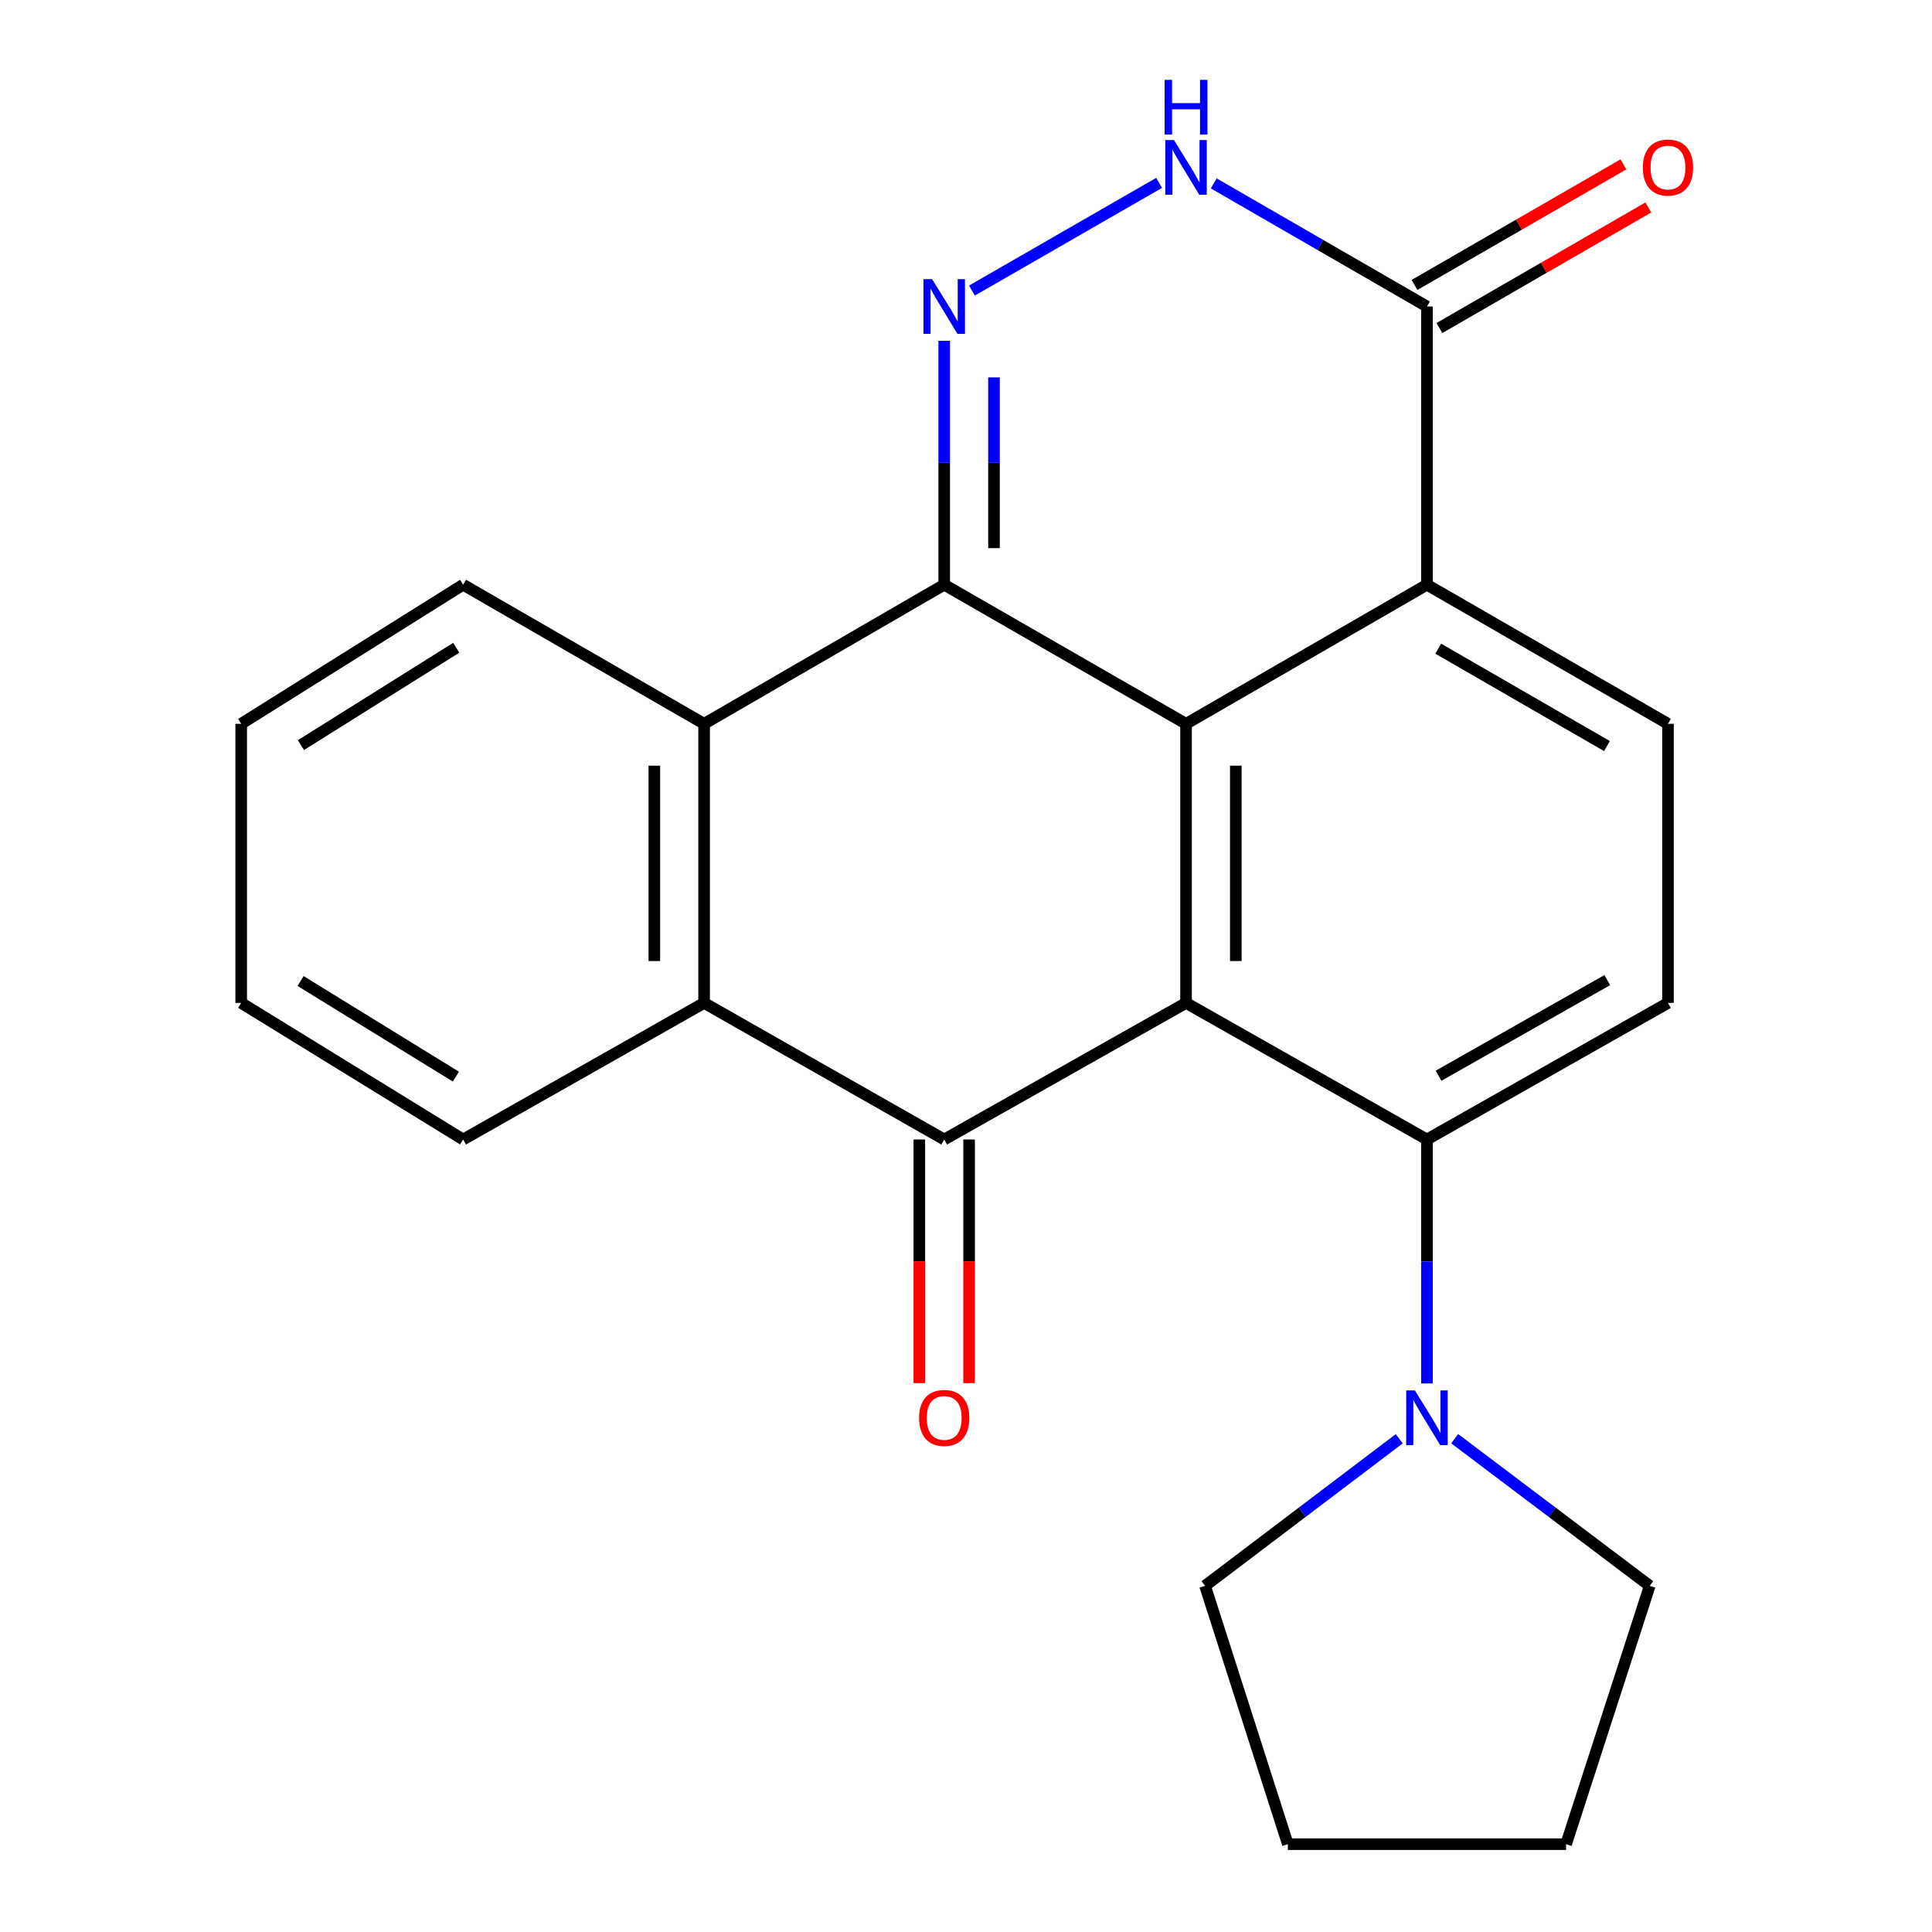 <?xml version='1.0' encoding='iso-8859-1'?>
<svg version='1.1' baseProfile='full'
              xmlns='http://www.w3.org/2000/svg'
                      xmlns:rdkit='http://www.rdkit.org/xml'
                      xmlns:xlink='http://www.w3.org/1999/xlink'
                  xml:space='preserve'
width='1000px' height='1000px' viewBox='0 0 1000 1000'>
<!-- END OF HEADER -->
<rect style='opacity:1.0;fill:#FFFFFF;stroke:none' width='1000' height='1000' x='0' y='0'> </rect>
<path class='bond-1' d='M 488.725,302.646 L 613.892,374.647' style='fill:none;fill-rule:evenodd;stroke:#000000;stroke-width:6px;stroke-linecap:butt;stroke-linejoin:miter;stroke-opacity:1' />
<path class='bond-3' d='M 488.725,302.646 L 488.725,239.525' style='fill:none;fill-rule:evenodd;stroke:#000000;stroke-width:6px;stroke-linecap:butt;stroke-linejoin:miter;stroke-opacity:1' />
<path class='bond-3' d='M 488.725,239.525 L 488.725,176.404' style='fill:none;fill-rule:evenodd;stroke:#0000FF;stroke-width:6px;stroke-linecap:butt;stroke-linejoin:miter;stroke-opacity:1' />
<path class='bond-3' d='M 514.485,283.71 L 514.485,239.525' style='fill:none;fill-rule:evenodd;stroke:#000000;stroke-width:6px;stroke-linecap:butt;stroke-linejoin:miter;stroke-opacity:1' />
<path class='bond-3' d='M 514.485,239.525 L 514.485,195.341' style='fill:none;fill-rule:evenodd;stroke:#0000FF;stroke-width:6px;stroke-linecap:butt;stroke-linejoin:miter;stroke-opacity:1' />
<path class='bond-4' d='M 488.725,302.646 L 364.444,374.647' style='fill:none;fill-rule:evenodd;stroke:#000000;stroke-width:6px;stroke-linecap:butt;stroke-linejoin:miter;stroke-opacity:1' />
<path class='bond-0' d='M 613.892,519.106 L 613.892,374.647' style='fill:none;fill-rule:evenodd;stroke:#000000;stroke-width:6px;stroke-linecap:butt;stroke-linejoin:miter;stroke-opacity:1' />
<path class='bond-0' d='M 639.653,497.437 L 639.653,396.316' style='fill:none;fill-rule:evenodd;stroke:#000000;stroke-width:6px;stroke-linecap:butt;stroke-linejoin:miter;stroke-opacity:1' />
<path class='bond-6' d='M 613.892,519.106 L 738.588,589.805' style='fill:none;fill-rule:evenodd;stroke:#000000;stroke-width:6px;stroke-linecap:butt;stroke-linejoin:miter;stroke-opacity:1' />
<path class='bond-23' d='M 613.892,519.106 L 488.725,589.805' style='fill:none;fill-rule:evenodd;stroke:#000000;stroke-width:6px;stroke-linecap:butt;stroke-linejoin:miter;stroke-opacity:1' />
<path class='bond-8' d='M 613.892,374.647 L 738.588,302.646' style='fill:none;fill-rule:evenodd;stroke:#000000;stroke-width:6px;stroke-linecap:butt;stroke-linejoin:miter;stroke-opacity:1' />
<path class='bond-2' d='M 488.725,589.805 L 364.444,519.106' style='fill:none;fill-rule:evenodd;stroke:#000000;stroke-width:6px;stroke-linecap:butt;stroke-linejoin:miter;stroke-opacity:1' />
<path class='bond-13' d='M 475.844,589.805 L 475.844,652.859' style='fill:none;fill-rule:evenodd;stroke:#000000;stroke-width:6px;stroke-linecap:butt;stroke-linejoin:miter;stroke-opacity:1' />
<path class='bond-13' d='M 475.844,652.859 L 475.844,715.914' style='fill:none;fill-rule:evenodd;stroke:#FF0000;stroke-width:6px;stroke-linecap:butt;stroke-linejoin:miter;stroke-opacity:1' />
<path class='bond-13' d='M 501.605,589.805 L 501.605,652.859' style='fill:none;fill-rule:evenodd;stroke:#000000;stroke-width:6px;stroke-linecap:butt;stroke-linejoin:miter;stroke-opacity:1' />
<path class='bond-13' d='M 501.605,652.859 L 501.605,715.914' style='fill:none;fill-rule:evenodd;stroke:#FF0000;stroke-width:6px;stroke-linecap:butt;stroke-linejoin:miter;stroke-opacity:1' />
<path class='bond-7' d='M 503.075,150.39 L 599.956,94.66' style='fill:none;fill-rule:evenodd;stroke:#0000FF;stroke-width:6px;stroke-linecap:butt;stroke-linejoin:miter;stroke-opacity:1' />
<path class='bond-5' d='M 364.444,374.647 L 364.444,519.106' style='fill:none;fill-rule:evenodd;stroke:#000000;stroke-width:6px;stroke-linecap:butt;stroke-linejoin:miter;stroke-opacity:1' />
<path class='bond-5' d='M 338.684,396.316 L 338.684,497.437' style='fill:none;fill-rule:evenodd;stroke:#000000;stroke-width:6px;stroke-linecap:butt;stroke-linejoin:miter;stroke-opacity:1' />
<path class='bond-15' d='M 364.444,374.647 L 239.706,302.646' style='fill:none;fill-rule:evenodd;stroke:#000000;stroke-width:6px;stroke-linecap:butt;stroke-linejoin:miter;stroke-opacity:1' />
<path class='bond-16' d='M 364.444,519.106 L 239.706,589.805' style='fill:none;fill-rule:evenodd;stroke:#000000;stroke-width:6px;stroke-linecap:butt;stroke-linejoin:miter;stroke-opacity:1' />
<path class='bond-10' d='M 738.588,589.805 L 738.588,652.939' style='fill:none;fill-rule:evenodd;stroke:#000000;stroke-width:6px;stroke-linecap:butt;stroke-linejoin:miter;stroke-opacity:1' />
<path class='bond-10' d='M 738.588,652.939 L 738.588,716.074' style='fill:none;fill-rule:evenodd;stroke:#0000FF;stroke-width:6px;stroke-linecap:butt;stroke-linejoin:miter;stroke-opacity:1' />
<path class='bond-26' d='M 738.588,589.805 L 863.34,519.106' style='fill:none;fill-rule:evenodd;stroke:#000000;stroke-width:6px;stroke-linecap:butt;stroke-linejoin:miter;stroke-opacity:1' />
<path class='bond-26' d='M 744.6,556.788 L 831.927,507.299' style='fill:none;fill-rule:evenodd;stroke:#000000;stroke-width:6px;stroke-linecap:butt;stroke-linejoin:miter;stroke-opacity:1' />
<path class='bond-9' d='M 628.232,94.924 L 683.41,126.784' style='fill:none;fill-rule:evenodd;stroke:#0000FF;stroke-width:6px;stroke-linecap:butt;stroke-linejoin:miter;stroke-opacity:1' />
<path class='bond-9' d='M 683.41,126.784 L 738.588,158.644' style='fill:none;fill-rule:evenodd;stroke:#000000;stroke-width:6px;stroke-linecap:butt;stroke-linejoin:miter;stroke-opacity:1' />
<path class='bond-12' d='M 738.588,302.646 L 863.34,374.647' style='fill:none;fill-rule:evenodd;stroke:#000000;stroke-width:6px;stroke-linecap:butt;stroke-linejoin:miter;stroke-opacity:1' />
<path class='bond-12' d='M 744.424,335.757 L 831.751,386.158' style='fill:none;fill-rule:evenodd;stroke:#000000;stroke-width:6px;stroke-linecap:butt;stroke-linejoin:miter;stroke-opacity:1' />
<path class='bond-24' d='M 738.588,302.646 L 738.588,158.644' style='fill:none;fill-rule:evenodd;stroke:#000000;stroke-width:6px;stroke-linecap:butt;stroke-linejoin:miter;stroke-opacity:1' />
<path class='bond-14' d='M 745.026,169.8 L 799.102,138.59' style='fill:none;fill-rule:evenodd;stroke:#000000;stroke-width:6px;stroke-linecap:butt;stroke-linejoin:miter;stroke-opacity:1' />
<path class='bond-14' d='M 799.102,138.59 L 853.178,107.38' style='fill:none;fill-rule:evenodd;stroke:#FF0000;stroke-width:6px;stroke-linecap:butt;stroke-linejoin:miter;stroke-opacity:1' />
<path class='bond-14' d='M 732.149,147.489 L 786.225,116.279' style='fill:none;fill-rule:evenodd;stroke:#000000;stroke-width:6px;stroke-linecap:butt;stroke-linejoin:miter;stroke-opacity:1' />
<path class='bond-14' d='M 786.225,116.279 L 840.301,85.069' style='fill:none;fill-rule:evenodd;stroke:#FF0000;stroke-width:6px;stroke-linecap:butt;stroke-linejoin:miter;stroke-opacity:1' />
<path class='bond-17' d='M 724.246,744.699 L 673.992,782.766' style='fill:none;fill-rule:evenodd;stroke:#0000FF;stroke-width:6px;stroke-linecap:butt;stroke-linejoin:miter;stroke-opacity:1' />
<path class='bond-17' d='M 673.992,782.766 L 623.739,820.834' style='fill:none;fill-rule:evenodd;stroke:#000000;stroke-width:6px;stroke-linecap:butt;stroke-linejoin:miter;stroke-opacity:1' />
<path class='bond-18' d='M 752.939,744.663 L 803.417,782.748' style='fill:none;fill-rule:evenodd;stroke:#0000FF;stroke-width:6px;stroke-linecap:butt;stroke-linejoin:miter;stroke-opacity:1' />
<path class='bond-18' d='M 803.417,782.748 L 853.895,820.834' style='fill:none;fill-rule:evenodd;stroke:#000000;stroke-width:6px;stroke-linecap:butt;stroke-linejoin:miter;stroke-opacity:1' />
<path class='bond-11' d='M 863.34,519.106 L 863.34,374.647' style='fill:none;fill-rule:evenodd;stroke:#000000;stroke-width:6px;stroke-linecap:butt;stroke-linejoin:miter;stroke-opacity:1' />
<path class='bond-19' d='M 239.706,302.646 L 124.842,374.647' style='fill:none;fill-rule:evenodd;stroke:#000000;stroke-width:6px;stroke-linecap:butt;stroke-linejoin:miter;stroke-opacity:1' />
<path class='bond-19' d='M 236.158,335.273 L 155.754,385.673' style='fill:none;fill-rule:evenodd;stroke:#000000;stroke-width:6px;stroke-linecap:butt;stroke-linejoin:miter;stroke-opacity:1' />
<path class='bond-25' d='M 239.706,589.805 L 124.842,519.106' style='fill:none;fill-rule:evenodd;stroke:#000000;stroke-width:6px;stroke-linecap:butt;stroke-linejoin:miter;stroke-opacity:1' />
<path class='bond-25' d='M 235.979,557.262 L 155.575,507.773' style='fill:none;fill-rule:evenodd;stroke:#000000;stroke-width:6px;stroke-linecap:butt;stroke-linejoin:miter;stroke-opacity:1' />
<path class='bond-22' d='M 623.739,820.834 L 666.587,954.545' style='fill:none;fill-rule:evenodd;stroke:#000000;stroke-width:6px;stroke-linecap:butt;stroke-linejoin:miter;stroke-opacity:1' />
<path class='bond-21' d='M 853.895,820.834 L 810.603,954.545' style='fill:none;fill-rule:evenodd;stroke:#000000;stroke-width:6px;stroke-linecap:butt;stroke-linejoin:miter;stroke-opacity:1' />
<path class='bond-20' d='M 124.842,374.647 L 124.842,519.106' style='fill:none;fill-rule:evenodd;stroke:#000000;stroke-width:6px;stroke-linecap:butt;stroke-linejoin:miter;stroke-opacity:1' />
<path class='bond-27' d='M 810.603,954.545 L 666.587,954.545' style='fill:none;fill-rule:evenodd;stroke:#000000;stroke-width:6px;stroke-linecap:butt;stroke-linejoin:miter;stroke-opacity:1' />
<path  class='atom-4' d='M 482.465 144.484
L 491.745 159.484
Q 492.665 160.964, 494.145 163.644
Q 495.625 166.324, 495.705 166.484
L 495.705 144.484
L 499.465 144.484
L 499.465 172.804
L 495.585 172.804
L 485.625 156.404
Q 484.465 154.484, 483.225 152.284
Q 482.025 150.084, 481.665 149.404
L 481.665 172.804
L 477.985 172.804
L 477.985 144.484
L 482.465 144.484
' fill='#0000FF'/>
<path  class='atom-8' d='M 607.632 72.484
L 616.912 87.484
Q 617.832 88.964, 619.312 91.644
Q 620.792 94.324, 620.872 94.484
L 620.872 72.484
L 624.632 72.484
L 624.632 100.804
L 620.752 100.804
L 610.792 84.404
Q 609.632 82.484, 608.392 80.284
Q 607.192 78.084, 606.832 77.404
L 606.832 100.804
L 603.152 100.804
L 603.152 72.484
L 607.632 72.484
' fill='#0000FF'/>
<path  class='atom-8' d='M 602.812 41.332
L 606.652 41.332
L 606.652 53.372
L 621.132 53.372
L 621.132 41.332
L 624.972 41.332
L 624.972 69.652
L 621.132 69.652
L 621.132 56.572
L 606.652 56.572
L 606.652 69.652
L 602.812 69.652
L 602.812 41.332
' fill='#0000FF'/>
<path  class='atom-11' d='M 732.328 719.675
L 741.608 734.675
Q 742.528 736.155, 744.008 738.835
Q 745.488 741.515, 745.568 741.675
L 745.568 719.675
L 749.328 719.675
L 749.328 747.995
L 745.448 747.995
L 735.488 731.595
Q 734.328 729.675, 733.088 727.475
Q 731.888 725.275, 731.528 724.595
L 731.528 747.995
L 727.848 747.995
L 727.848 719.675
L 732.328 719.675
' fill='#0000FF'/>
<path  class='atom-14' d='M 475.725 733.915
Q 475.725 727.115, 479.085 723.315
Q 482.445 719.515, 488.725 719.515
Q 495.005 719.515, 498.365 723.315
Q 501.725 727.115, 501.725 733.915
Q 501.725 740.795, 498.325 744.715
Q 494.925 748.595, 488.725 748.595
Q 482.485 748.595, 479.085 744.715
Q 475.725 740.835, 475.725 733.915
M 488.725 745.395
Q 493.045 745.395, 495.365 742.515
Q 497.725 739.595, 497.725 733.915
Q 497.725 728.355, 495.365 725.555
Q 493.045 722.715, 488.725 722.715
Q 484.405 722.715, 482.045 725.515
Q 479.725 728.315, 479.725 733.915
Q 479.725 739.635, 482.045 742.515
Q 484.405 745.395, 488.725 745.395
' fill='#FF0000'/>
<path  class='atom-15' d='M 850.34 86.724
Q 850.34 79.924, 853.7 76.124
Q 857.06 72.324, 863.34 72.324
Q 869.62 72.324, 872.98 76.124
Q 876.34 79.924, 876.34 86.724
Q 876.34 93.604, 872.94 97.524
Q 869.54 101.404, 863.34 101.404
Q 857.1 101.404, 853.7 97.524
Q 850.34 93.644, 850.34 86.724
M 863.34 98.204
Q 867.66 98.204, 869.98 95.324
Q 872.34 92.404, 872.34 86.724
Q 872.34 81.164, 869.98 78.364
Q 867.66 75.524, 863.34 75.524
Q 859.02 75.524, 856.66 78.324
Q 854.34 81.124, 854.34 86.724
Q 854.34 92.444, 856.66 95.324
Q 859.02 98.204, 863.34 98.204
' fill='#FF0000'/>
</svg>
